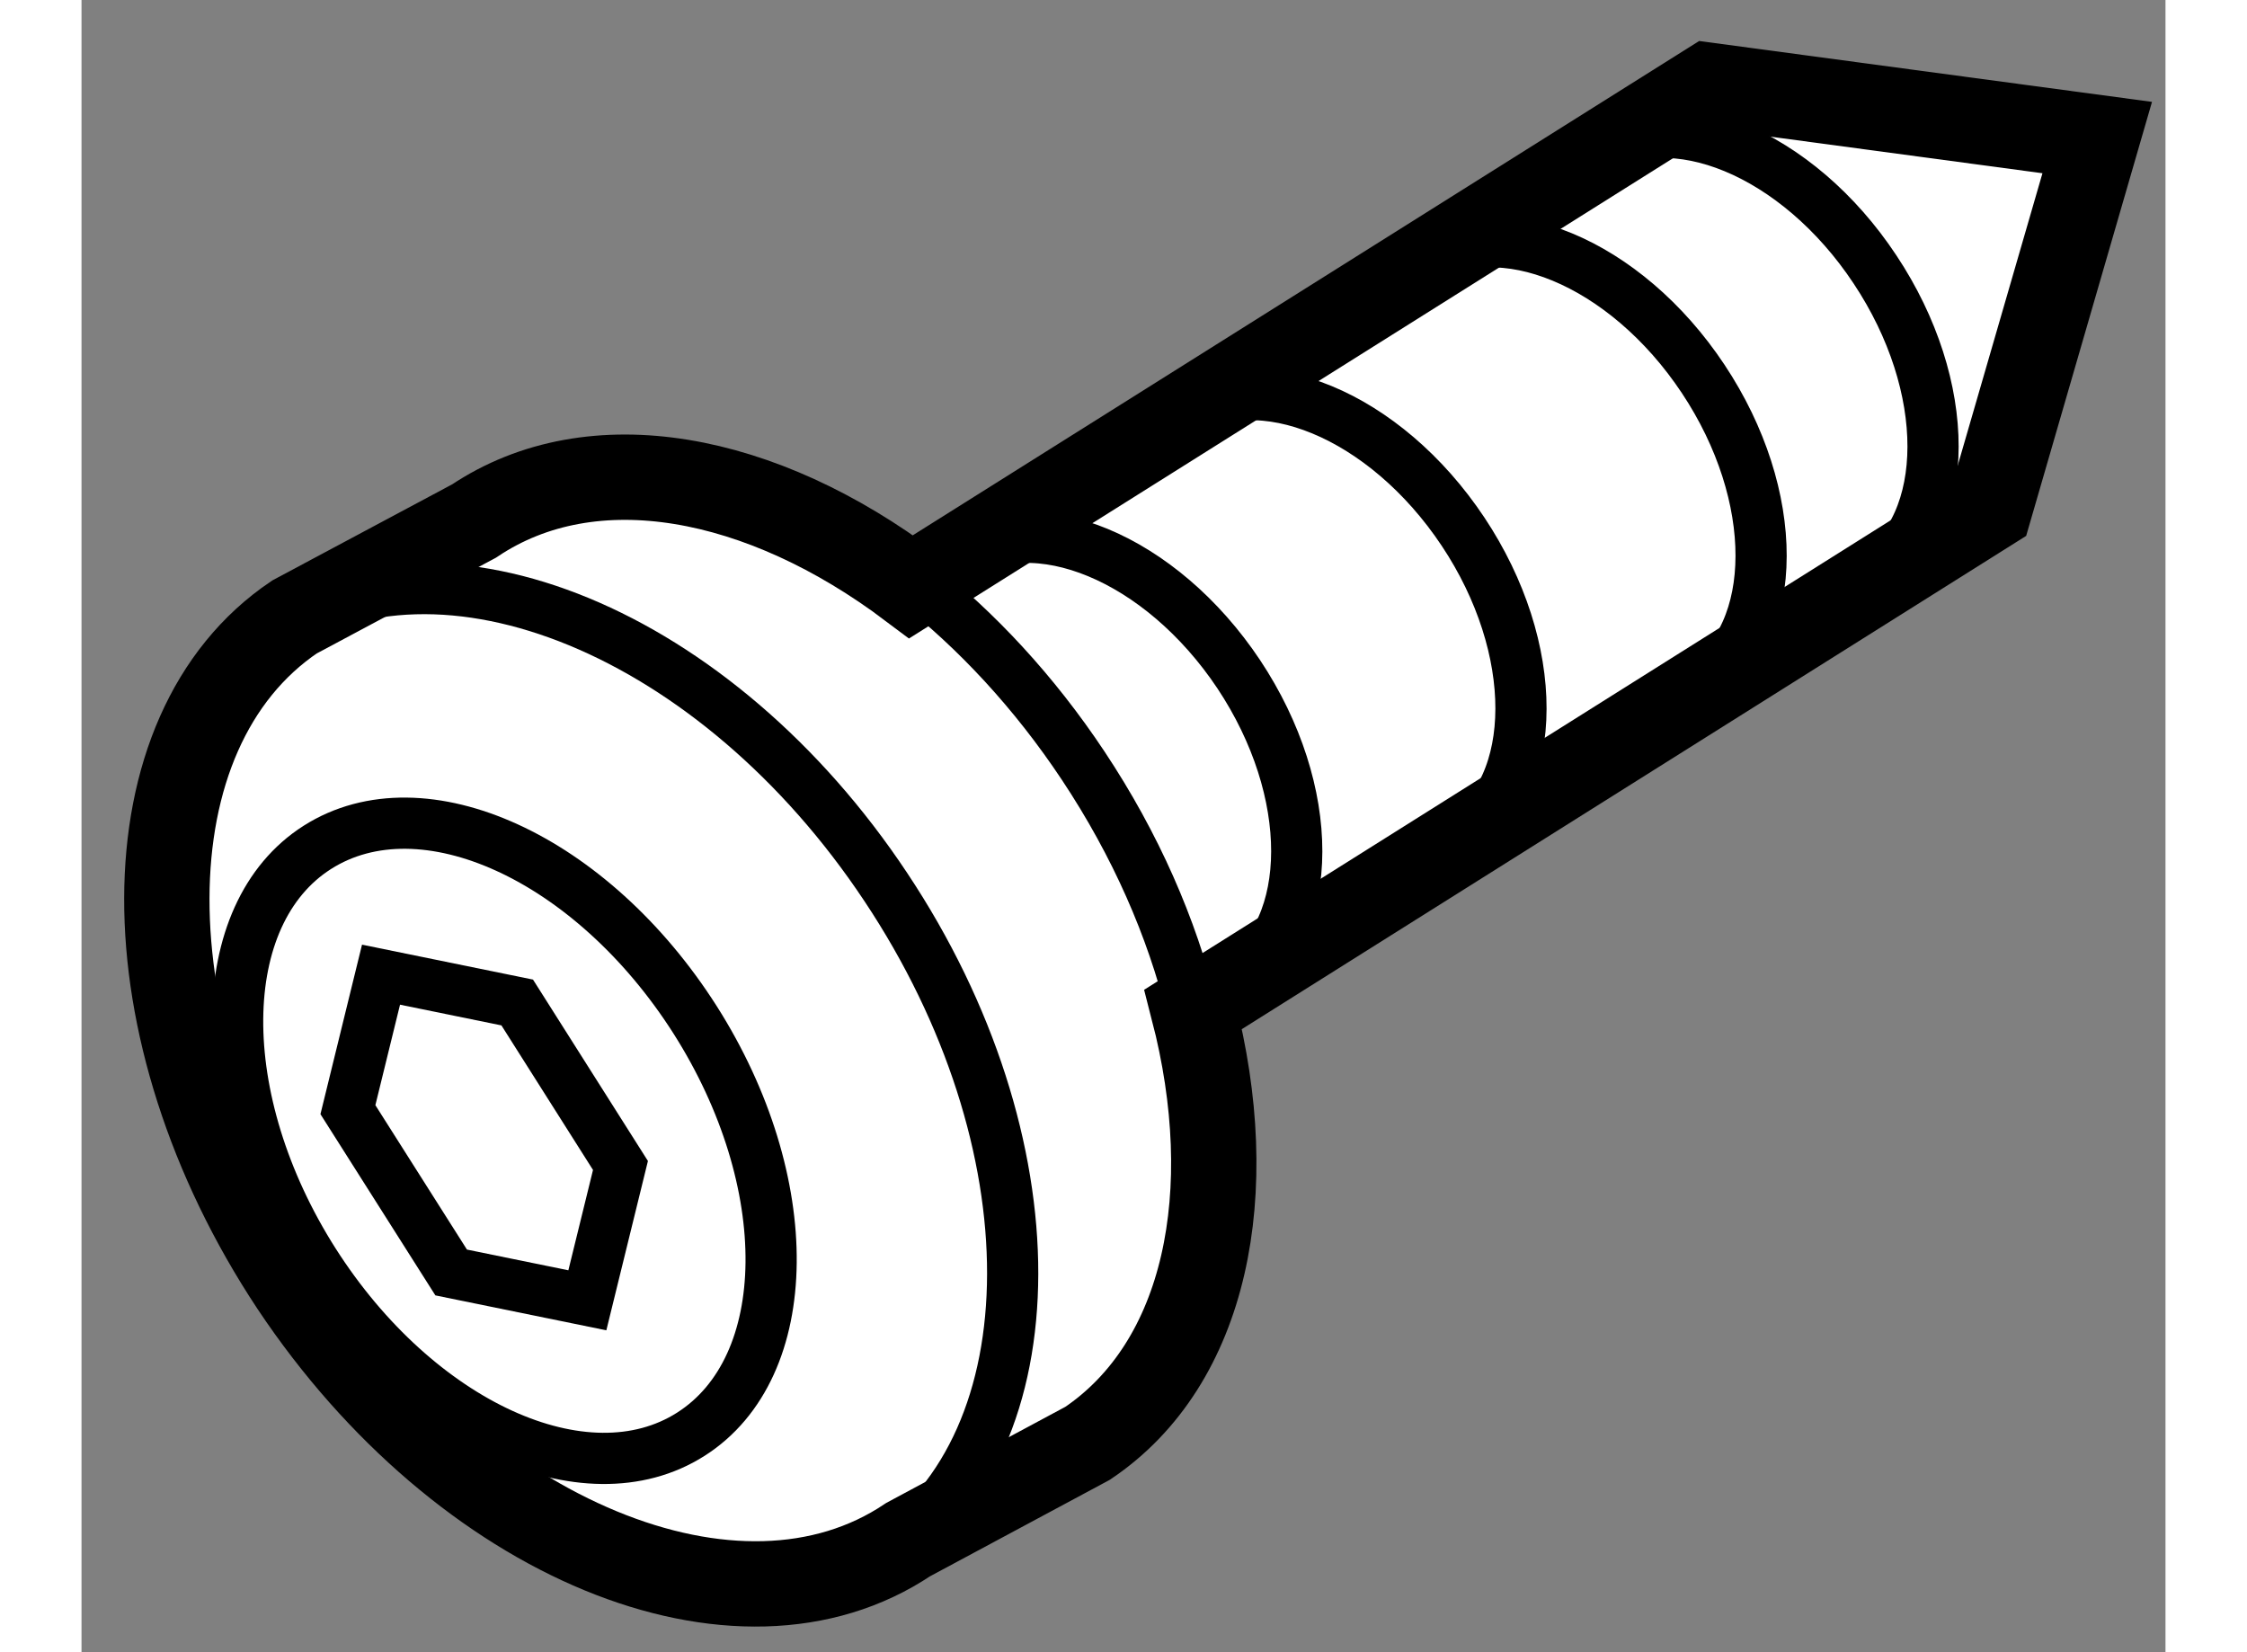 <?xml version="1.0" encoding="utf-8"?>
<!-- Generator: Adobe Illustrator 15.1.0, SVG Export Plug-In . SVG Version: 6.00 Build 0)  -->
<!DOCTYPE svg PUBLIC "-//W3C//DTD SVG 1.1//EN" "http://www.w3.org/Graphics/SVG/1.1/DTD/svg11.dtd">
<svg version="1.1" xmlns="http://www.w3.org/2000/svg" xmlns:xlink="http://www.w3.org/1999/xlink" x="0px" y="0px" width="244.8px"
	 height="180px" viewBox="137.408 50.904 12.211 9.681" enable-background="new 0 0 244.8 180" xml:space="preserve">
	
<rect x="137.408" y="50.904" width="12.211" height="9.681" fill="#808080" stroke="none"/>
	
<g><path fill="#FFFFFF" stroke="#000000" stroke-width="0.5" d="M146.943,51.404l-4.674,2.938c-0.874-0.658-1.865-0.852-2.561-0.385
			l-1.052,0.562c-0.994,0.67-0.998,2.423-0.008,3.917c0.995,1.493,2.609,2.157,3.604,1.489l1.051-0.564
			c0.698-0.47,0.896-1.472,0.619-2.543l4.667-2.935l0.63-2.173L146.943,51.404z"></path><path fill="none" stroke="#000000" stroke-width="0.3" d="M146.905,54.918c0.458-0.307,0.459-1.111,0.005-1.794
			c-0.455-0.685-1.196-0.992-1.652-0.683"></path><path fill="none" stroke="#000000" stroke-width="0.3" d="M147.913,54.278c0.458-0.308,0.458-1.112,0.004-1.795
			c-0.454-0.686-1.195-0.992-1.651-0.683"></path><path fill="none" stroke="#000000" stroke-width="0.3" d="M145.498,55.813c0.458-0.306,0.459-1.112,0.005-1.794
			c-0.456-0.685-1.197-0.992-1.653-0.682"></path><path fill="none" stroke="#000000" stroke-width="0.3" d="M144.185,56.649c0.457-0.306,0.458-1.111,0.004-1.794
			c-0.456-0.684-1.196-0.991-1.652-0.683"></path><path fill="none" stroke="#000000" stroke-width="0.3" d="M142.114,60.017c0.997-0.669,1.001-2.422,0.007-3.915
			c-0.991-1.493-2.606-2.159-3.602-1.488"></path><path fill="none" stroke="#000000" stroke-width="0.3" d="M138.79,55.869c0.618-0.393,1.608,0.06,2.213,1.01
			c0.604,0.95,0.593,2.036-0.025,2.429c-0.616,0.392-1.603-0.059-2.208-1.009C138.166,57.349,138.175,56.26,138.79,55.869z"></path><path fill="none" stroke="#000000" stroke-width="0.3" d="M143.914,56.816c-0.117-0.475-0.328-0.961-0.637-1.426
			c-0.287-0.432-0.626-0.795-0.986-1.077"></path><polygon fill="none" stroke="#000000" stroke-width="0.3" points="140.372,58.523 139.574,58.36 138.969,57.406 139.163,56.615 
			139.961,56.778 140.566,57.733 140.372,58.523 		"></polygon></g>


</svg>